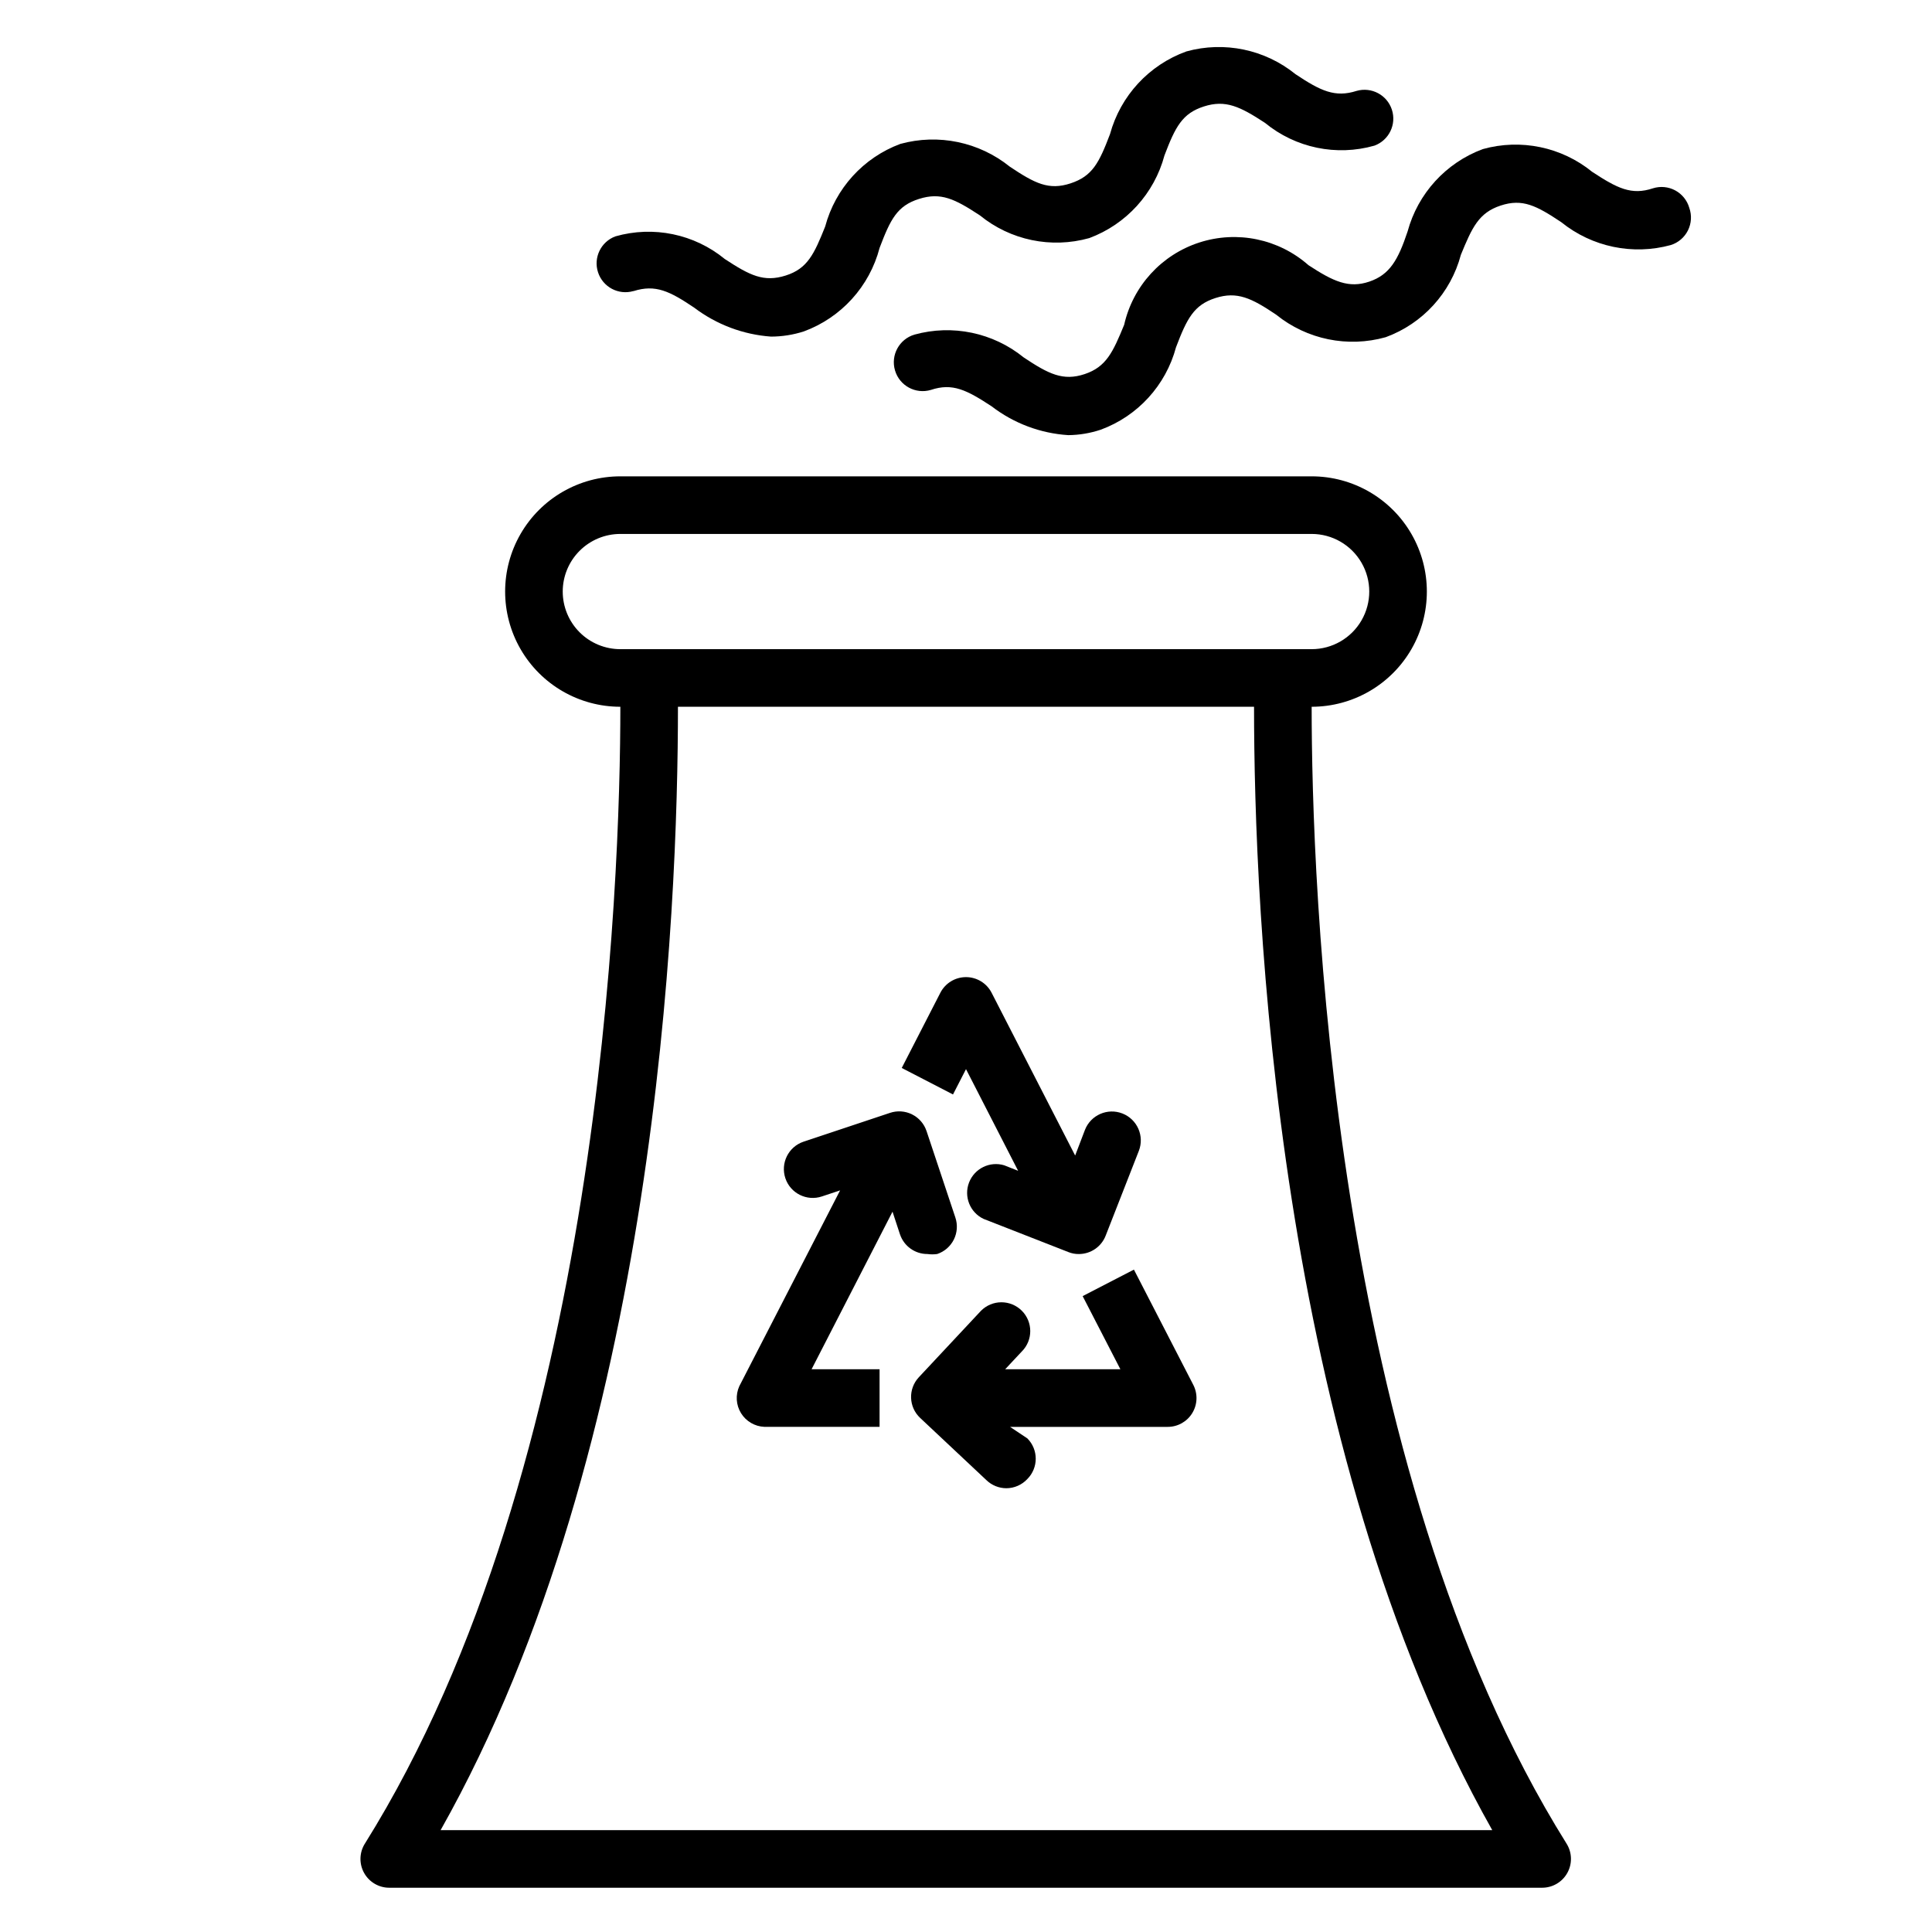<?xml version="1.0" encoding="UTF-8"?>
<!-- Uploaded to: ICON Repo, www.svgrepo.com, Generator: ICON Repo Mixer Tools -->
<svg fill="#000000" width="800px" height="800px" version="1.1" viewBox="144 144 512 512" xmlns="http://www.w3.org/2000/svg">
 <g>
  <path d="m491.6 331.3c10.906 0 20.988-5.82 26.441-15.266 5.453-9.449 5.453-21.086 0-30.535-5.453-9.445-15.535-15.266-26.441-15.266h-183.2c-10.91 0-20.992 5.82-26.445 15.266-5.453 9.449-5.453 21.086 0 30.535 5.453 9.445 15.535 15.266 26.445 15.266 0 45.801-5.039 201.07-67.707 301.29h-0.004c-1.488 2.379-1.551 5.383-0.164 7.82 1.387 2.441 4 3.922 6.805 3.859h305.34c2.777 0.004 5.34-1.496 6.688-3.926 1.352-2.43 1.273-5.398-0.199-7.754-62.672-100.23-67.555-255.49-67.555-301.29zm-198.47-30.535c0-4.047 1.609-7.93 4.473-10.793 2.863-2.863 6.746-4.473 10.797-4.473h183.2c5.453 0 10.492 2.91 13.219 7.633 2.731 4.723 2.731 10.543 0 15.27-2.727 4.723-7.766 7.633-13.219 7.633h-183.2c-4.051 0-7.934-1.609-10.797-4.473-2.863-2.863-4.473-6.746-4.473-10.797zm-32.363 328.24c57.477-101.91 62.898-244.27 62.898-297.71h152.67c0 53.434 5.648 195.8 63.129 297.71z"/>
  <path d="m311.91 221.14c5.801-1.832 9.543 0 16.105 4.426l0.004 0.004c5.887 4.453 12.941 7.106 20.305 7.633 2.953-0.004 5.891-0.469 8.703-1.375 9.906-3.652 17.406-11.918 20.074-22.137 2.902-7.633 4.656-11.145 10.457-12.977 5.801-1.832 9.465 0 16.105 4.352h0.004c8.109 6.613 18.93 8.863 29.004 6.031 9.797-3.648 17.223-11.812 19.926-21.91 2.902-7.633 4.734-11.145 10.457-12.977 5.727-1.832 9.543 0 16.184 4.352 8.094 6.648 18.934 8.902 29.008 6.031 3.852-1.418 5.891-5.629 4.617-9.531s-5.402-6.098-9.352-4.973c-5.727 1.832-9.543 0-16.184-4.426-8.102-6.566-18.879-8.812-28.93-6.031-9.906 3.574-17.453 11.75-20.23 21.906-2.902 7.633-4.656 11.145-10.457 13.055s-9.465 0-16.105-4.426v-0.004c-8.141-6.551-18.93-8.797-29.008-6.027-9.797 3.644-17.219 11.809-19.922 21.906-2.902 7.25-4.656 11.145-10.457 12.977-5.801 1.832-9.465 0-16.105-4.352h-0.004c-8.094-6.648-18.934-8.902-29.008-6.031-3.852 1.422-5.891 5.633-4.617 9.531 1.273 3.902 5.402 6.102 9.352 4.973z"/>
  <path d="m591.68 199.09c-0.566-1.98-1.906-3.644-3.715-4.625-1.812-0.977-3.941-1.18-5.902-0.566-5.727 1.91-9.465 0-16.105-4.352h-0.004c-8.113-6.602-18.93-8.848-29.008-6.031-9.777 3.633-17.195 11.766-19.922 21.832-2.519 7.559-4.734 11.453-10.152 13.285-5.418 1.832-9.465 0-16.105-4.352-7.906-6.973-18.902-9.258-28.93-6.016-10.027 3.242-17.602 11.535-19.926 21.816-2.977 7.25-4.734 11.145-10.457 13.055-5.727 1.91-9.543 0-16.184-4.426v-0.004c-8.105-6.562-18.879-8.809-28.93-6.031-4.047 1.203-6.356 5.457-5.152 9.504 1.199 4.047 5.453 6.356 9.504 5.152 5.727-1.91 9.465 0 16.105 4.352 5.859 4.508 12.926 7.164 20.305 7.633 2.934-0.027 5.844-0.516 8.625-1.449 9.793-3.609 17.223-11.75 19.926-21.832 2.902-7.633 4.734-11.223 10.457-13.055 5.727-1.832 9.543 0 16.105 4.426v0.004c8.137 6.562 18.945 8.781 29.008 5.953 9.805-3.59 17.242-11.738 19.922-21.832 2.977-7.25 4.734-11.145 10.535-13.055s9.465 0 16.105 4.426v0.004c8.141 6.555 18.934 8.797 29.008 6.031 1.977-0.625 3.613-2.027 4.535-3.887 0.922-1.855 1.047-4.008 0.352-5.961z"/>
  <path d="m444.5 480.46-13.586 7.023 10 19.387h-30.535l4.426-4.734h0.004c2.957-2.977 2.957-7.785 0-10.762-1.434-1.445-3.387-2.258-5.422-2.258-2.035 0-3.984 0.812-5.418 2.258l-16.488 17.633c-2.859 3.082-2.688 7.894 0.379 10.766l17.559 16.488c1.414 1.363 3.301 2.129 5.266 2.137 2.117-0.008 4.137-0.891 5.574-2.445 2.961-2.977 2.961-7.785 0-10.762l-4.582-3.055h41.758c2.668 0.008 5.144-1.379 6.531-3.66 1.391-2.277 1.488-5.113 0.262-7.484z"/>
  <path d="m400 427.33 13.816 26.945-3.664-1.449v-0.004c-3.824-1.16-7.898 0.824-9.34 4.551-1.441 3.727 0.234 7.934 3.844 9.648l22.441 8.777v0.004c0.895 0.363 1.855 0.547 2.824 0.531 3.148-0.008 5.965-1.949 7.098-4.883l8.781-22.445c1.539-3.941-0.41-8.383-4.352-9.922-3.941-1.539-8.387 0.41-9.926 4.352l-2.594 6.793-22.137-43.129c-1.309-2.551-3.93-4.152-6.793-4.152-2.867 0-5.488 1.602-6.797 4.152l-10.23 19.922 13.586 7.023z"/>
  <path d="m392.36 476.33c1.93-0.641 3.519-2.027 4.422-3.848 0.902-1.816 1.043-3.922 0.391-5.844l-7.633-22.902h-0.004c-0.641-1.926-2.027-3.516-3.848-4.418-1.816-0.902-3.922-1.043-5.844-0.391l-22.902 7.633c-4.004 1.348-6.156 5.691-4.809 9.695 1.348 4.004 5.688 6.156 9.695 4.809l4.809-1.602-26.719 51.906c-1.039 2.312-0.867 4.988 0.465 7.144s3.644 3.512 6.176 3.617h30.535v-15.266h-18.016l21.449-41.754 1.984 6.031 0.004-0.004c1.047 3.109 3.969 5.199 7.25 5.191 0.859 0.121 1.734 0.121 2.594 0z"/>
 </g>
</svg>